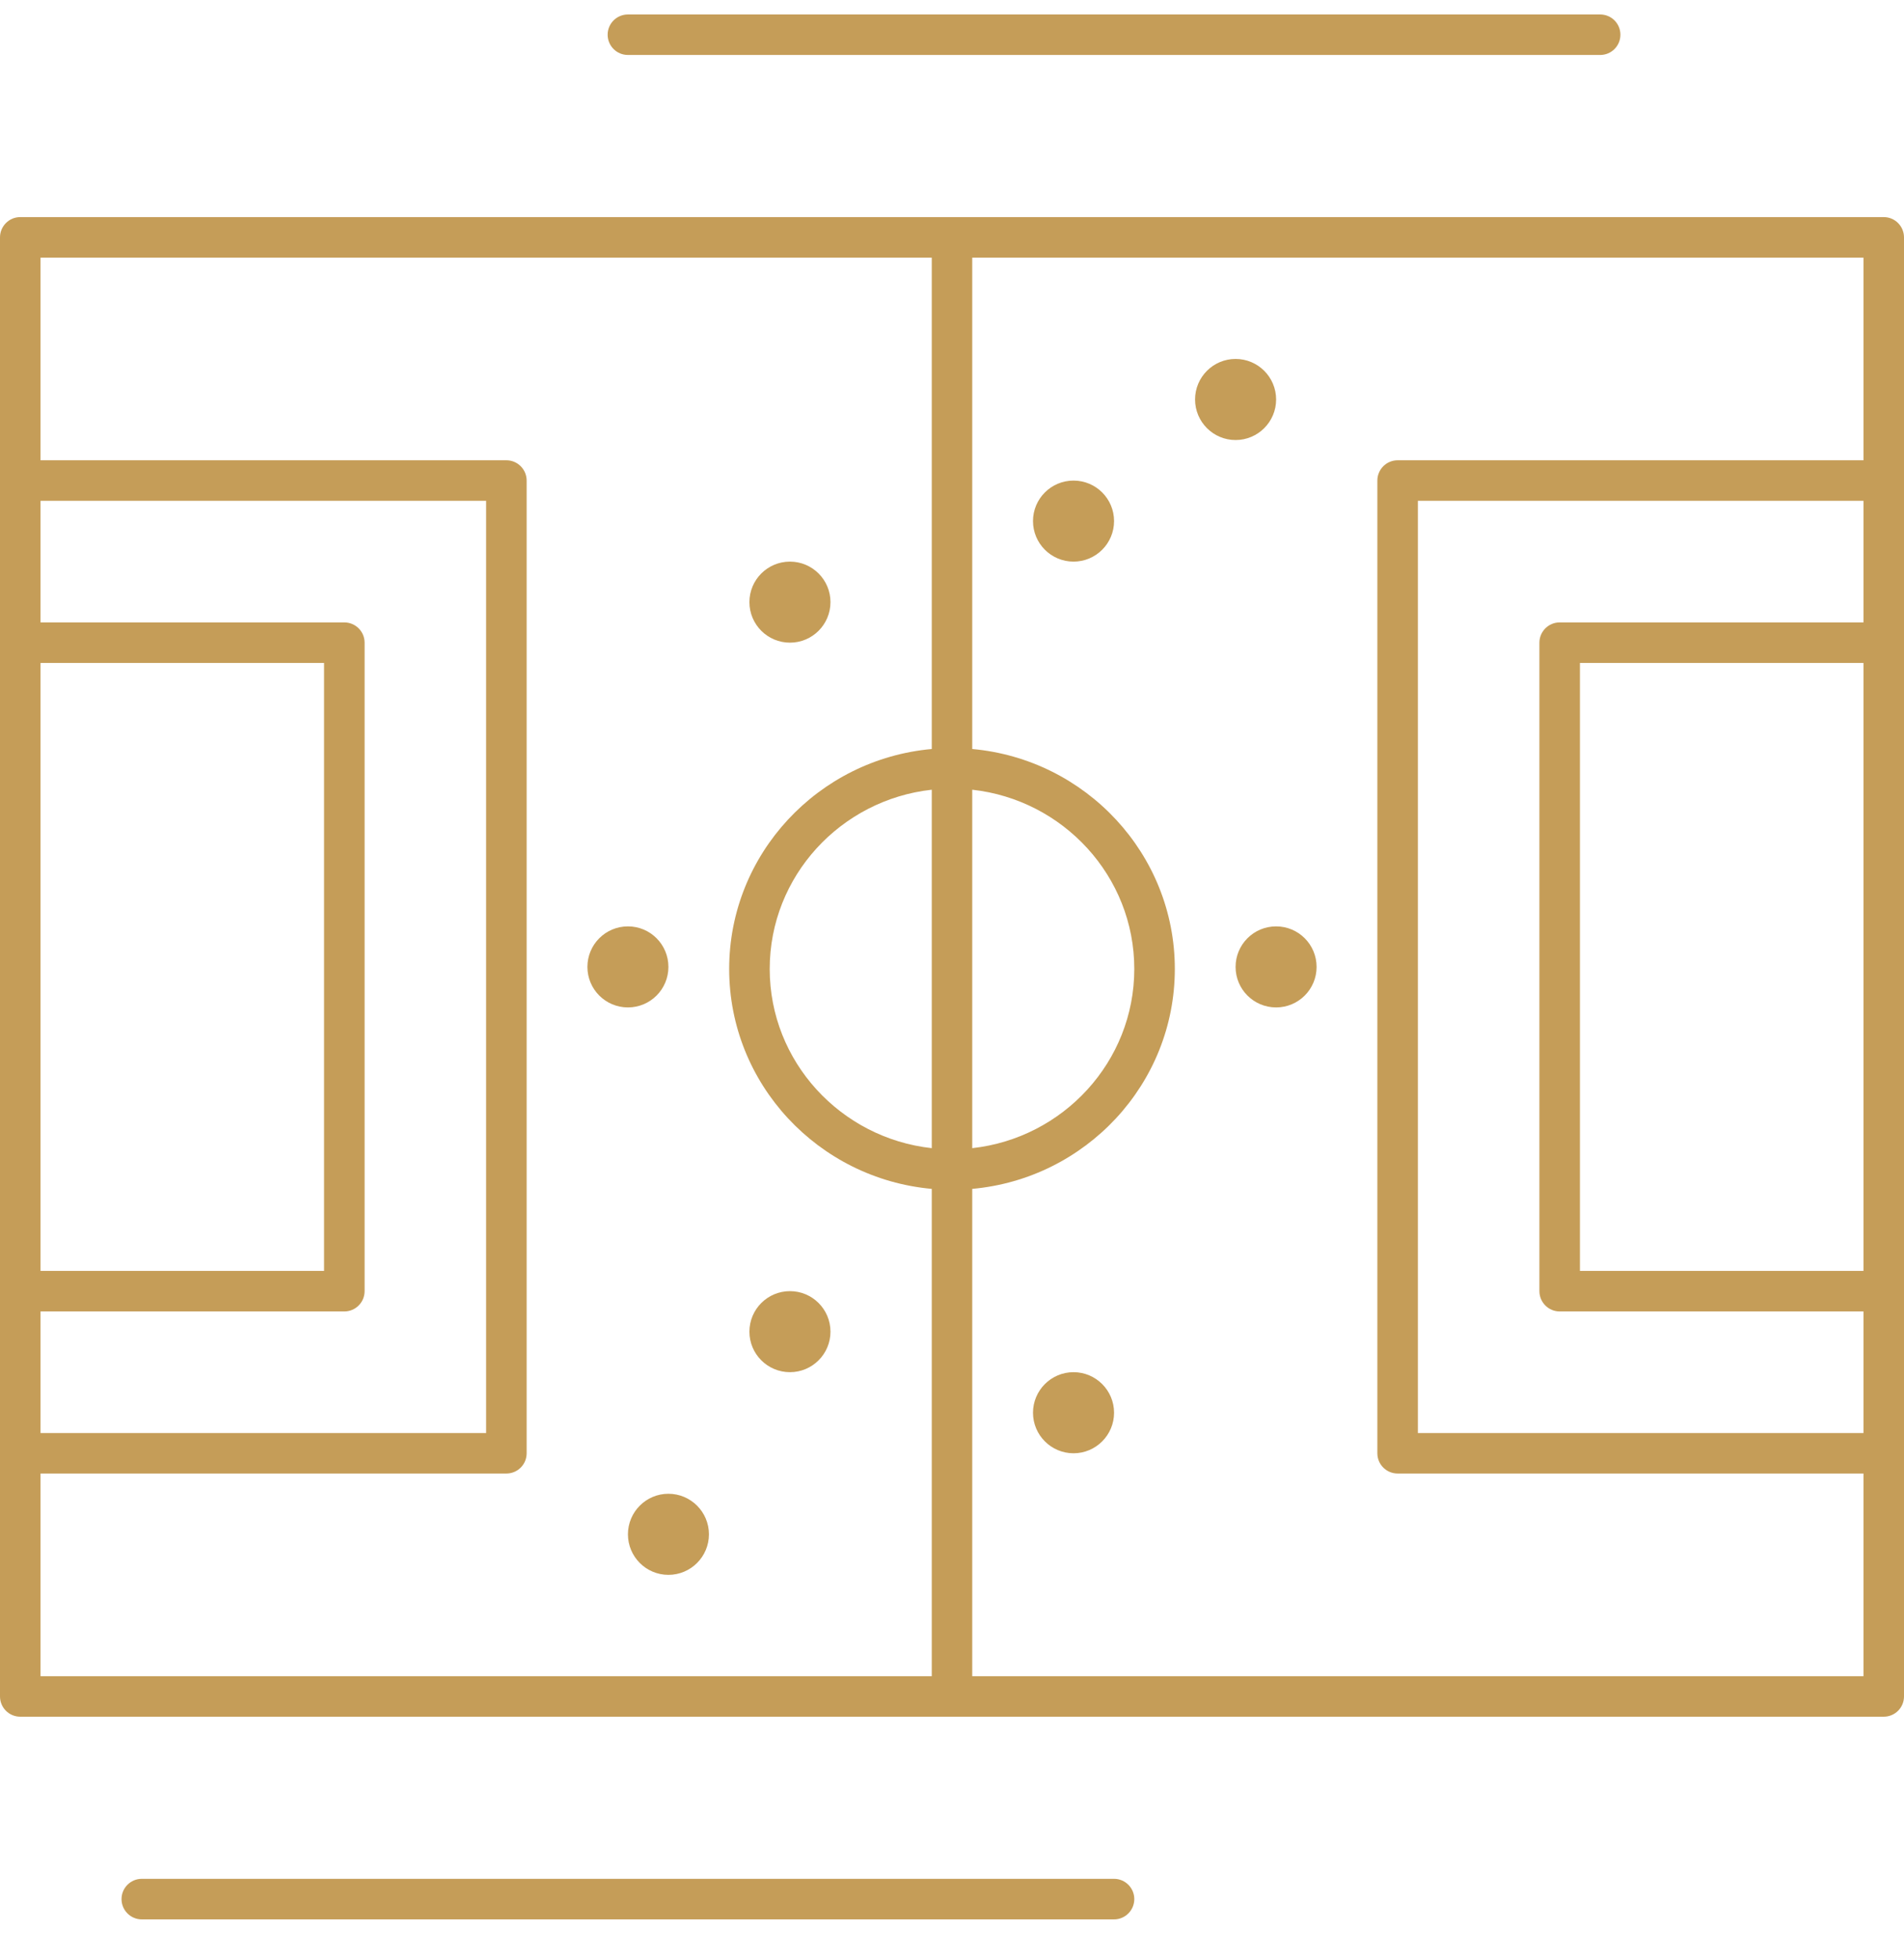 <svg width="35" height="36" viewBox="0 0 35 36" fill="none" xmlns="http://www.w3.org/2000/svg">
<path d="M11.543 18.51C11.954 18.51 12.287 18.177 12.287 17.766C12.287 17.354 11.954 17.021 11.543 17.021C11.131 17.021 10.798 17.354 10.798 17.766C10.798 18.177 11.131 18.51 11.543 18.51Z" fill="#C59D58"/>
<path d="M14.521 11.808C14.932 11.808 15.266 11.475 15.266 11.063C15.266 10.652 14.932 10.319 14.521 10.319C14.11 10.319 13.776 10.652 13.776 11.063C13.776 11.475 14.11 11.808 14.521 11.808Z" fill="#C59D58"/>
<path d="M14.521 25.212C14.932 25.212 15.266 24.879 15.266 24.468C15.266 24.056 14.932 23.723 14.521 23.723C14.11 23.723 13.776 24.056 13.776 24.468C13.776 24.879 14.11 25.212 14.521 25.212Z" fill="#C59D58"/>
<path d="M22.713 8.085C23.124 8.085 23.458 7.751 23.458 7.34C23.458 6.929 23.124 6.595 22.713 6.595C22.302 6.595 21.968 6.929 21.968 7.34C21.968 7.751 22.302 8.085 22.713 8.085Z" fill="#C59D58"/>
<path d="M12.287 28.936C12.698 28.936 13.032 28.602 13.032 28.191C13.032 27.78 12.698 27.446 12.287 27.446C11.876 27.446 11.543 27.78 11.543 28.191C11.543 28.602 11.876 28.936 12.287 28.936Z" fill="#C59D58"/>
<path d="M23.458 18.51C23.869 18.51 24.202 18.177 24.202 17.766C24.202 17.354 23.869 17.021 23.458 17.021C23.046 17.021 22.713 17.354 22.713 17.766C22.713 18.177 23.046 18.51 23.458 18.51Z" fill="#C59D58"/>
<path d="M19.734 26.702C20.145 26.702 20.479 26.368 20.479 25.957C20.479 25.546 20.145 25.212 19.734 25.212C19.323 25.212 18.989 25.546 18.989 25.957C18.989 26.368 19.323 26.702 19.734 26.702Z" fill="#C59D58"/>
<path d="M19.734 10.319C20.145 10.319 20.479 9.986 20.479 9.574C20.479 9.163 20.145 8.83 19.734 8.83C19.323 8.83 18.989 9.163 18.989 9.574C18.989 9.986 19.323 10.319 19.734 10.319Z" fill="#C59D58"/>
<path d="M34.628 3.989H17.5H0.372C0.167 3.989 0 4.156 0 4.362V31.17C0 31.376 0.167 31.542 0.372 31.542H17.5H34.628C34.833 31.542 35 31.376 35 31.17V4.362C35 4.156 34.833 3.989 34.628 3.989ZM28.67 11.436C28.465 11.436 28.298 11.603 28.298 11.808V23.723C28.298 23.929 28.465 24.096 28.67 24.096H34.255V26.33H26.064V9.202H34.255V11.436H28.67ZM34.255 12.181V23.351H29.043V12.181H34.255ZM17.128 21.096C15.454 20.912 14.149 19.506 14.149 17.803C14.149 16.1 15.454 14.694 17.128 14.51V21.096ZM17.872 14.51C19.545 14.694 20.851 16.1 20.851 17.803C20.851 19.506 19.545 20.912 17.872 21.096V14.51ZM0.745 12.181H5.957V23.351H0.745V12.181ZM0.745 24.096H6.33C6.535 24.096 6.702 23.929 6.702 23.723V11.808C6.702 11.603 6.535 11.436 6.33 11.436H0.745V9.202H8.936V26.33H0.745V24.096ZM0.745 27.074H9.309C9.514 27.074 9.681 26.908 9.681 26.702V8.83C9.681 8.624 9.514 8.457 9.309 8.457H0.745V4.734H17.128V13.762C15.043 13.949 13.404 15.69 13.404 17.803C13.404 19.917 15.043 21.657 17.128 21.844V30.798H0.745V27.074ZM17.872 30.798V21.844C19.957 21.657 21.596 19.917 21.596 17.803C21.596 15.69 19.957 13.949 17.872 13.762V4.734H34.255V8.457H25.692C25.486 8.457 25.319 8.624 25.319 8.83V26.702C25.319 26.908 25.486 27.074 25.692 27.074H34.255V30.798H17.872Z" fill="#C59D58"/>
<path d="M11.543 1.01H29.415C29.621 1.01 29.787 0.844 29.787 0.638C29.787 0.432 29.621 0.266 29.415 0.266H11.543C11.337 0.266 11.17 0.432 11.17 0.638C11.17 0.844 11.337 1.01 11.543 1.01Z" fill="#C59D58"/>
<path d="M20.479 34.521H2.606C2.401 34.521 2.234 34.688 2.234 34.893C2.234 35.099 2.401 35.266 2.606 35.266H20.479C20.684 35.266 20.851 35.099 20.851 34.893C20.851 34.688 20.684 34.521 20.479 34.521Z" fill="#C59D58"/>
</svg>
